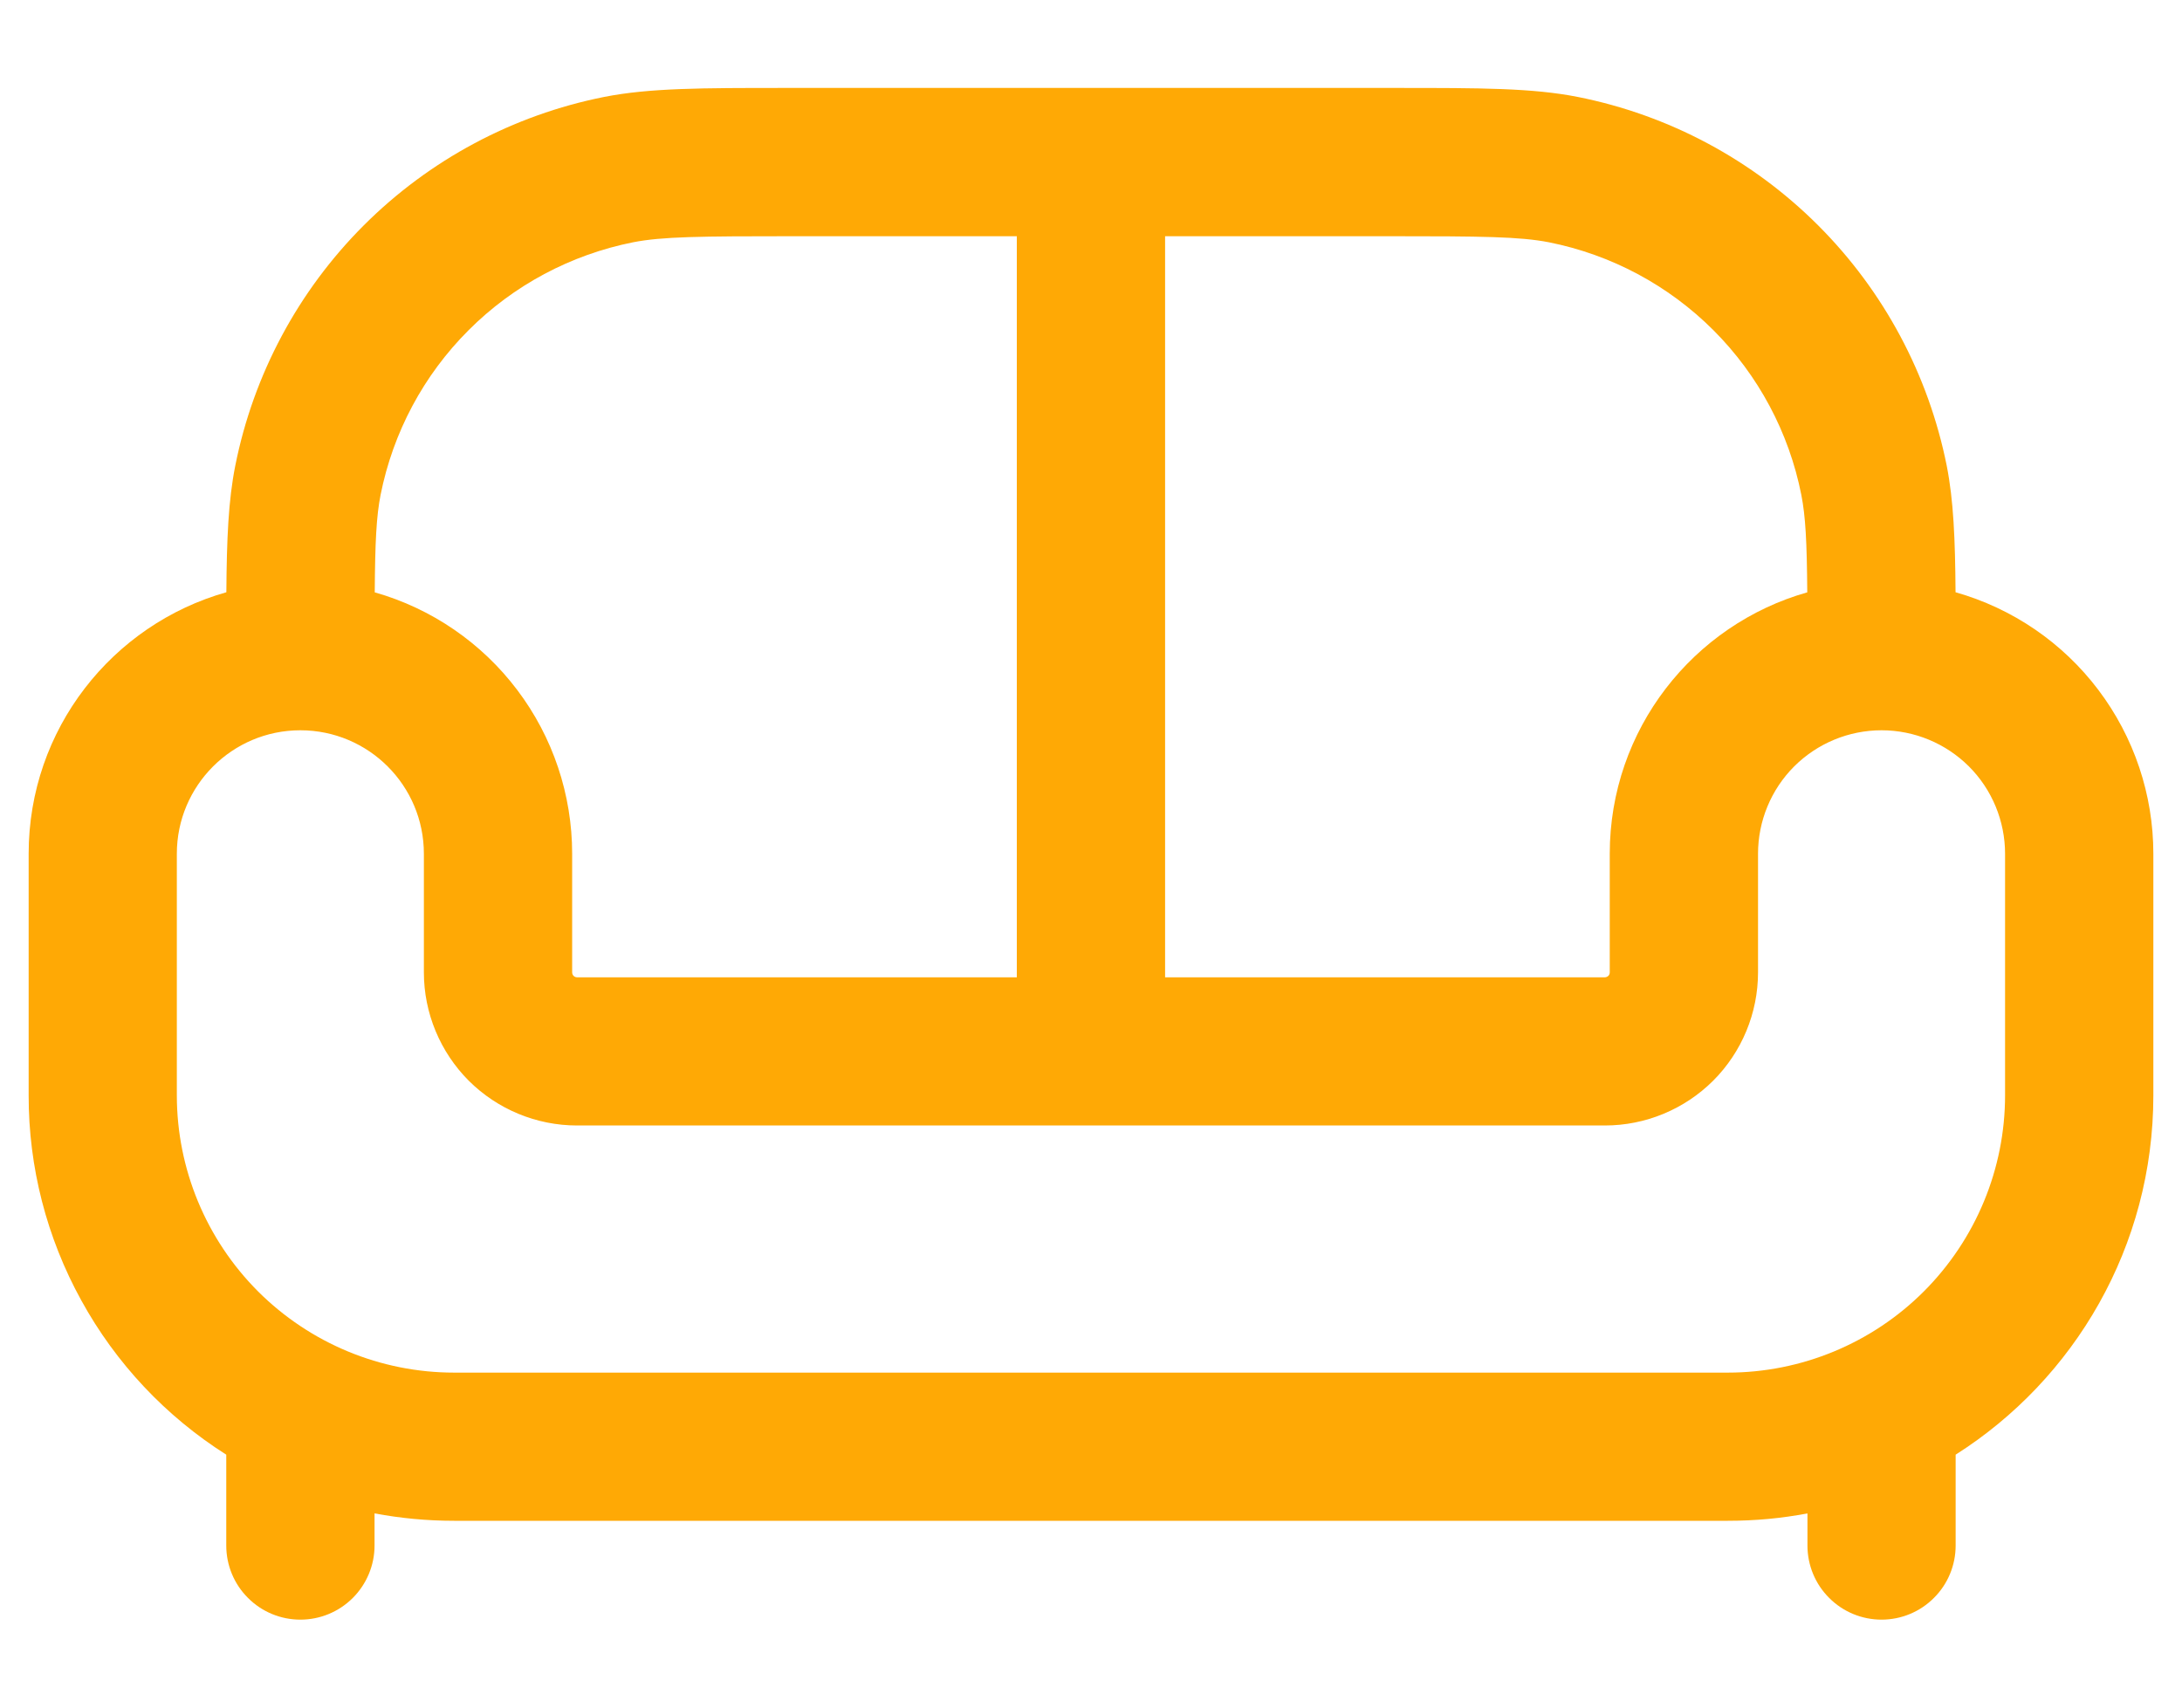 <svg width="23" height="18" viewBox="0 0 23 18" fill="none" xmlns="http://www.w3.org/2000/svg">
<path fill-rule="evenodd" clip-rule="evenodd" d="M8.276 0.927H14.724C15.597 0.927 16.153 0.927 16.632 1.022C17.592 1.213 18.473 1.684 19.165 2.376C19.857 3.068 20.328 3.95 20.52 4.909C20.592 5.274 20.609 5.683 20.613 6.243C21.213 6.413 21.742 6.774 22.118 7.272C22.494 7.769 22.698 8.376 22.698 9V11.546C22.698 13.139 21.866 14.54 20.614 15.334V16.292C20.614 16.499 20.532 16.698 20.385 16.844C20.239 16.991 20.04 17.073 19.833 17.073C19.626 17.073 19.427 16.991 19.281 16.844C19.134 16.698 19.052 16.499 19.052 16.292V15.953C18.78 16.005 18.5 16.031 18.212 16.031H4.787C4.5 16.031 4.219 16.004 3.948 15.953V16.292C3.948 16.499 3.865 16.698 3.719 16.844C3.572 16.991 3.374 17.073 3.166 17.073C2.959 17.073 2.76 16.991 2.614 16.844C2.467 16.698 2.385 16.499 2.385 16.292V15.334C1.747 14.93 1.221 14.371 0.857 13.708C0.492 13.046 0.301 12.303 0.302 11.547V9C0.302 7.687 1.183 6.583 2.386 6.243C2.39 5.683 2.407 5.274 2.48 4.909C2.671 3.95 3.142 3.068 3.834 2.376C4.526 1.684 5.408 1.213 6.367 1.022C6.847 0.927 7.403 0.927 8.276 0.927ZM3.95 6.244C4.549 6.414 5.077 6.776 5.452 7.273C5.828 7.77 6.031 8.377 6.031 9V10.25C6.031 10.279 6.054 10.302 6.083 10.302H10.718V2.49H8.375C7.369 2.49 6.981 2.494 6.673 2.554C6.016 2.685 5.412 3.007 4.939 3.481C4.465 3.954 4.143 4.558 4.012 5.215C3.967 5.442 3.954 5.713 3.95 6.244ZM12.281 2.49V10.302H16.916C16.93 10.302 16.943 10.296 16.953 10.287C16.963 10.277 16.968 10.264 16.968 10.25V9C16.968 7.689 17.849 6.584 19.05 6.244C19.046 5.712 19.032 5.442 18.987 5.215C18.857 4.558 18.534 3.954 18.061 3.481C17.587 3.007 16.984 2.685 16.327 2.554C16.018 2.494 15.63 2.49 14.625 2.49H12.281ZM3.166 7.698C2.448 7.698 1.864 8.281 1.864 9V11.546C1.864 12.321 2.172 13.064 2.72 13.613C3.269 14.161 4.012 14.469 4.787 14.469H18.212C18.987 14.469 19.731 14.161 20.279 13.613C20.827 13.064 21.135 12.321 21.135 11.546V9C21.135 8.655 20.998 8.323 20.754 8.079C20.509 7.835 20.178 7.698 19.833 7.698C19.488 7.698 19.157 7.835 18.912 8.079C18.668 8.323 18.531 8.655 18.531 9V10.25C18.531 10.678 18.361 11.089 18.058 11.392C17.755 11.694 17.345 11.864 16.916 11.864H6.083C5.655 11.864 5.244 11.694 4.941 11.392C4.639 11.089 4.468 10.678 4.468 10.25V9C4.468 8.281 3.885 7.698 3.166 7.698Z" fill="#FFA905"/>
</svg>
